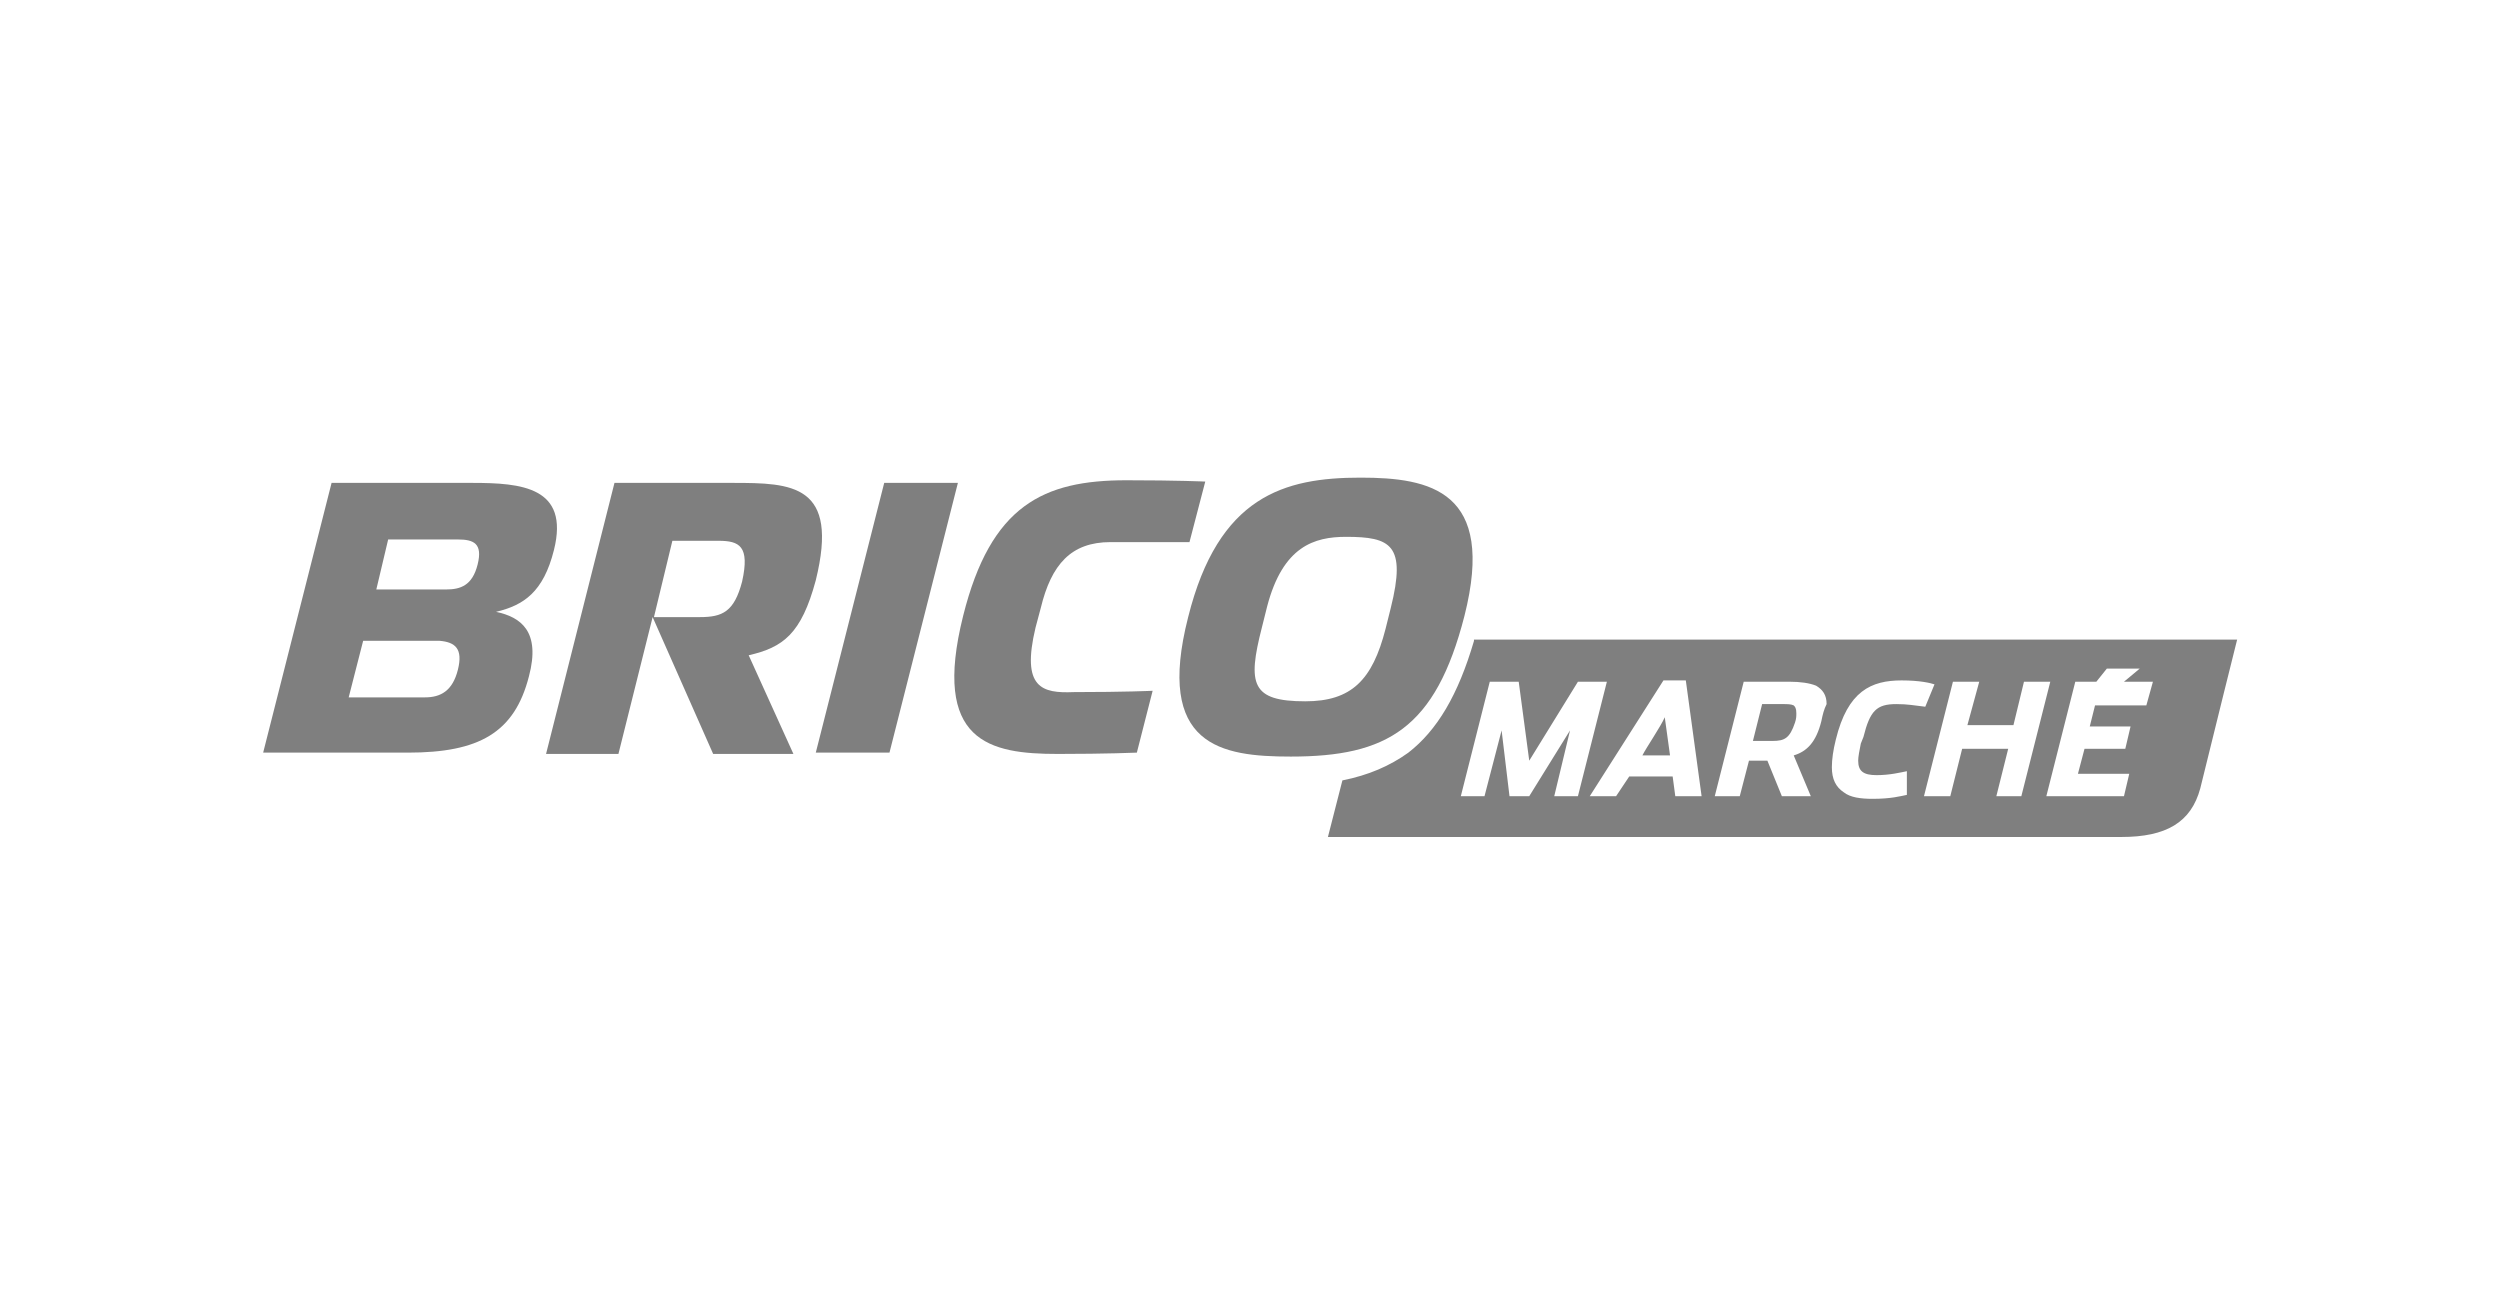 <?xml version="1.0" encoding="utf-8"?>
<!-- Generator: Adobe Illustrator 24.1.2, SVG Export Plug-In . SVG Version: 6.00 Build 0)  -->
<svg version="1.1"
	 id="svg2" xmlns:cc="http://creativecommons.org/ns#" xmlns:dc="http://purl.org/dc/elements/1.1/" xmlns:inkscape="http://www.inkscape.org/namespaces/inkscape" xmlns:rdf="http://www.w3.org/1999/02/22-rdf-syntax-ns#" xmlns:sodipodi="http://sodipodi.sourceforge.net/DTD/sodipodi-0.dtd" xmlns:svg="http://www.w3.org/2000/svg"
	 xmlns="http://www.w3.org/2000/svg" xmlns:xlink="http://www.w3.org/1999/xlink" x="0px" y="0px" viewBox="0 0 190 100"
	 style="enable-background:new 0 0 190 100;" xml:space="preserve">
<style type="text/css">
	.st0{fill-rule:evenodd;clip-rule:evenodd;fill:#7F7F7F;}
</style>
<g id="Symbols">
	<g id="microComposants_x2F_logos_x2F_1280--logo">
		<g id="_x31_280--logo">
			<g id="marché" transform="translate(99.422, 15.111)">
				<path class="st0" d="M27.2,39.4c-0.4,0.7-1.4,2.3-1.8,2.9h2.1L27.2,39.4z M36.9,38.5c-0.2-0.1-0.5-0.1-0.8-0.1h-1.6l-0.7,2.8
					h1.5c0.9,0,1.3-0.2,1.7-1.4c0.1-0.3,0.1-0.5,0.1-0.7C37.1,38.7,37,38.6,36.9,38.5z M36.9,38.5c-0.2-0.1-0.5-0.1-0.8-0.1h-1.6
					l-0.7,2.8h1.5c0.9,0,1.3-0.2,1.7-1.4c0.1-0.3,0.1-0.5,0.1-0.7C37.1,38.7,37,38.6,36.9,38.5z M27.2,39.4
					c-0.4,0.7-1.4,2.3-1.8,2.9h2.1L27.2,39.4z M27.2,39.4c-0.4,0.7-1.4,2.3-1.8,2.9h2.1L27.2,39.4z M36.9,38.5
					c-0.2-0.1-0.5-0.1-0.8-0.1h-1.6l-0.7,2.8h1.5c0.9,0,1.3-0.2,1.7-1.4c0.1-0.3,0.1-0.5,0.1-0.7C37.1,38.7,37,38.6,36.9,38.5z
					 M36.9,38.5c-0.2-0.1-0.5-0.1-0.8-0.1h-1.6l-0.7,2.8h1.5c0.9,0,1.3-0.2,1.7-1.4c0.1-0.3,0.1-0.5,0.1-0.7
					C37.1,38.7,37,38.6,36.9,38.5z M27.2,39.4c-0.4,0.7-1.4,2.3-1.8,2.9h2.1L27.2,39.4z M12.6,33.6c-1.2,4.1-2.8,6.8-5,8.5
					c-1.4,1-3,1.7-5,2.1l-1.1,4.3h60.3c3.4,0,5.3-1.1,6-3.7c1-4.1,2.8-11.3,2.8-11.3H12.6z M18.7,45.4l1.2-5l-3.1,5h-1.5l-0.6-5
					l-1.3,5h-1.8l2.2-8.7h2.2l0.8,6l3.7-6h2.2l-2.2,8.7H18.7z M27.9,45.4l-0.2-1.5h-3.3l-1,1.5h-2l5.6-8.8h1.7l1.2,8.8H27.9z
					 M39,39.7c-0.4,1.6-1.1,2.3-2.1,2.6l1.3,3.1H36l-1.1-2.7h-1.4l-0.7,2.7h-1.9l2.2-8.7h3.5c0.8,0,1.5,0.1,2,0.3
					c0.5,0.3,0.8,0.7,0.8,1.4C39.2,38.8,39.1,39.2,39,39.7z M45.5,45.3c-0.5,0.1-1.2,0.3-2.6,0.3h0c-0.9,0-1.7-0.1-2.2-0.5
					c-0.6-0.4-0.9-1-0.9-1.9c0-0.6,0.1-1.3,0.3-2.1c0.9-3.7,2.7-4.5,5-4.5c1.4,0,2.2,0.2,2.5,0.3l-0.7,1.7c-0.9-0.1-1.3-0.2-2.2-0.2
					c-1.5,0-2,0.5-2.5,2.5L42,41.4c-0.1,0.5-0.2,1-0.2,1.3c0,0.8,0.4,1.1,1.4,1.1c1,0,1.8-0.2,2.3-0.3L45.5,45.3z M52.3,45.4
					l0.9-3.6h-3.5l-0.9,3.6h-2l2.2-8.7h2L50.1,40h3.5l0.8-3.3h2l-2.2,8.7H52.3z M63.7,38.5h-3.9l-0.4,1.6h3.1l-0.4,1.7h-3.1
					l-0.5,1.9h3.9L62,45.4h-5.9l2.2-8.7h1.6l0.8-1h2.5l-1.2,1h2.2L63.7,38.5z M36.9,38.5c-0.2-0.1-0.5-0.1-0.8-0.1h-1.6l-0.7,2.8
					h1.5c0.9,0,1.3-0.2,1.7-1.4c0.1-0.3,0.1-0.5,0.1-0.7C37.1,38.7,37,38.6,36.9,38.5z M25.4,42.3h2.1l-0.4-2.9
					C26.8,40.1,25.7,41.7,25.4,42.3z M27.2,39.4c-0.4,0.7-1.4,2.3-1.8,2.9h2.1L27.2,39.4z M36.9,38.5c-0.2-0.1-0.5-0.1-0.8-0.1h-1.6
					l-0.7,2.8h1.5c0.9,0,1.3-0.2,1.7-1.4c0.1-0.3,0.1-0.5,0.1-0.7C37.1,38.7,37,38.6,36.9,38.5z M36.9,38.5
					c-0.2-0.1-0.5-0.1-0.8-0.1h-1.6l-0.7,2.8h1.5c0.9,0,1.3-0.2,1.7-1.4c0.1-0.3,0.1-0.5,0.1-0.7C37.1,38.7,37,38.6,36.9,38.5z
					 M27.2,39.4c-0.4,0.7-1.4,2.3-1.8,2.9h2.1L27.2,39.4z M27.2,39.4c-0.4,0.7-1.4,2.3-1.8,2.9h2.1L27.2,39.4z M27.2,39.4
					c-0.4,0.7-1.4,2.3-1.8,2.9h2.1L27.2,39.4z"/>
			</g>
			<g id="brico">
				<path id="Fill-20" class="st0" d="M103.4,36.3c-5.8,0-10.8,1.4-13.1,10.6c-2.5,9.8,2.5,10.6,7.8,10.6c7.3,0,11-2.1,13.2-10.7
					C113.7,37.3,108.7,36.3,103.4,36.3z M105.7,46.2l-0.4,1.6c-1,3.9-2.6,5.5-6.1,5.5c-4.1,0-4.4-1.3-3.3-5.6l0.4-1.6
					c1.2-4.6,3.6-5.3,6-5.3C105.7,40.8,106.9,41.4,105.7,46.2z"/>
				<path id="Fill-15" class="st0" d="M78.7,47.7l0.4-1.5c0.8-3.3,2.3-5,5.3-5c3.2,0,6,0,6,0l1.2-4.6c0,0-2.1-0.1-6-0.1
					c-6.3,0-10.3,1.9-12.4,10.3c-2.4,9.6,2,10.5,7.2,10.5c3.7,0,6-0.1,6-0.1l1.2-4.7c0,0-2.1,0.1-6,0.1
					C79.2,52.7,77.6,52.3,78.7,47.7L78.7,47.7z"/>
				<polygon id="Fill-25" class="st0" points="67.2,36.7 62,57.2 67.6,57.2 72.8,36.7 				"/>
				<path id="Fill-23" class="st0" d="M62,44.1c1.8-7.3-1.8-7.4-6.3-7.4h-9l-5.2,20.6H47l2.6-10.4l4.6,10.4h6.1l-3.4-7.5
					C59.5,49.2,60.9,48.2,62,44.1z M56.4,44.2c-0.6,2.3-1.5,2.7-3.2,2.7h-3.5l1.4-5.8h3.5C56.2,41.1,57,41.5,56.4,44.2z"/>
				<path id="Fill-17" class="st0" d="M42.1,41.8c1.2-4.8-2.5-5.1-6.2-5.1H25.2L20,57.2h11c5.4,0,8.1-1.5,9.2-5.8
					c0.9-3.4-0.6-4.5-2.5-4.9C39.8,46,41.3,45,42.1,41.8z M34.8,50.9c-0.4,1.6-1.3,2.1-2.5,2.1h-5.8l1.1-4.3h5.8
					C34.6,48.8,35.2,49.3,34.8,50.9z M36.3,42.9c-0.4,1.6-1.3,1.9-2.4,1.9h-5.3l0.9-3.8h5.3C36,41,36.7,41.3,36.3,42.9z"/>
			</g>
		</g>
	</g>
</g>
</svg>
